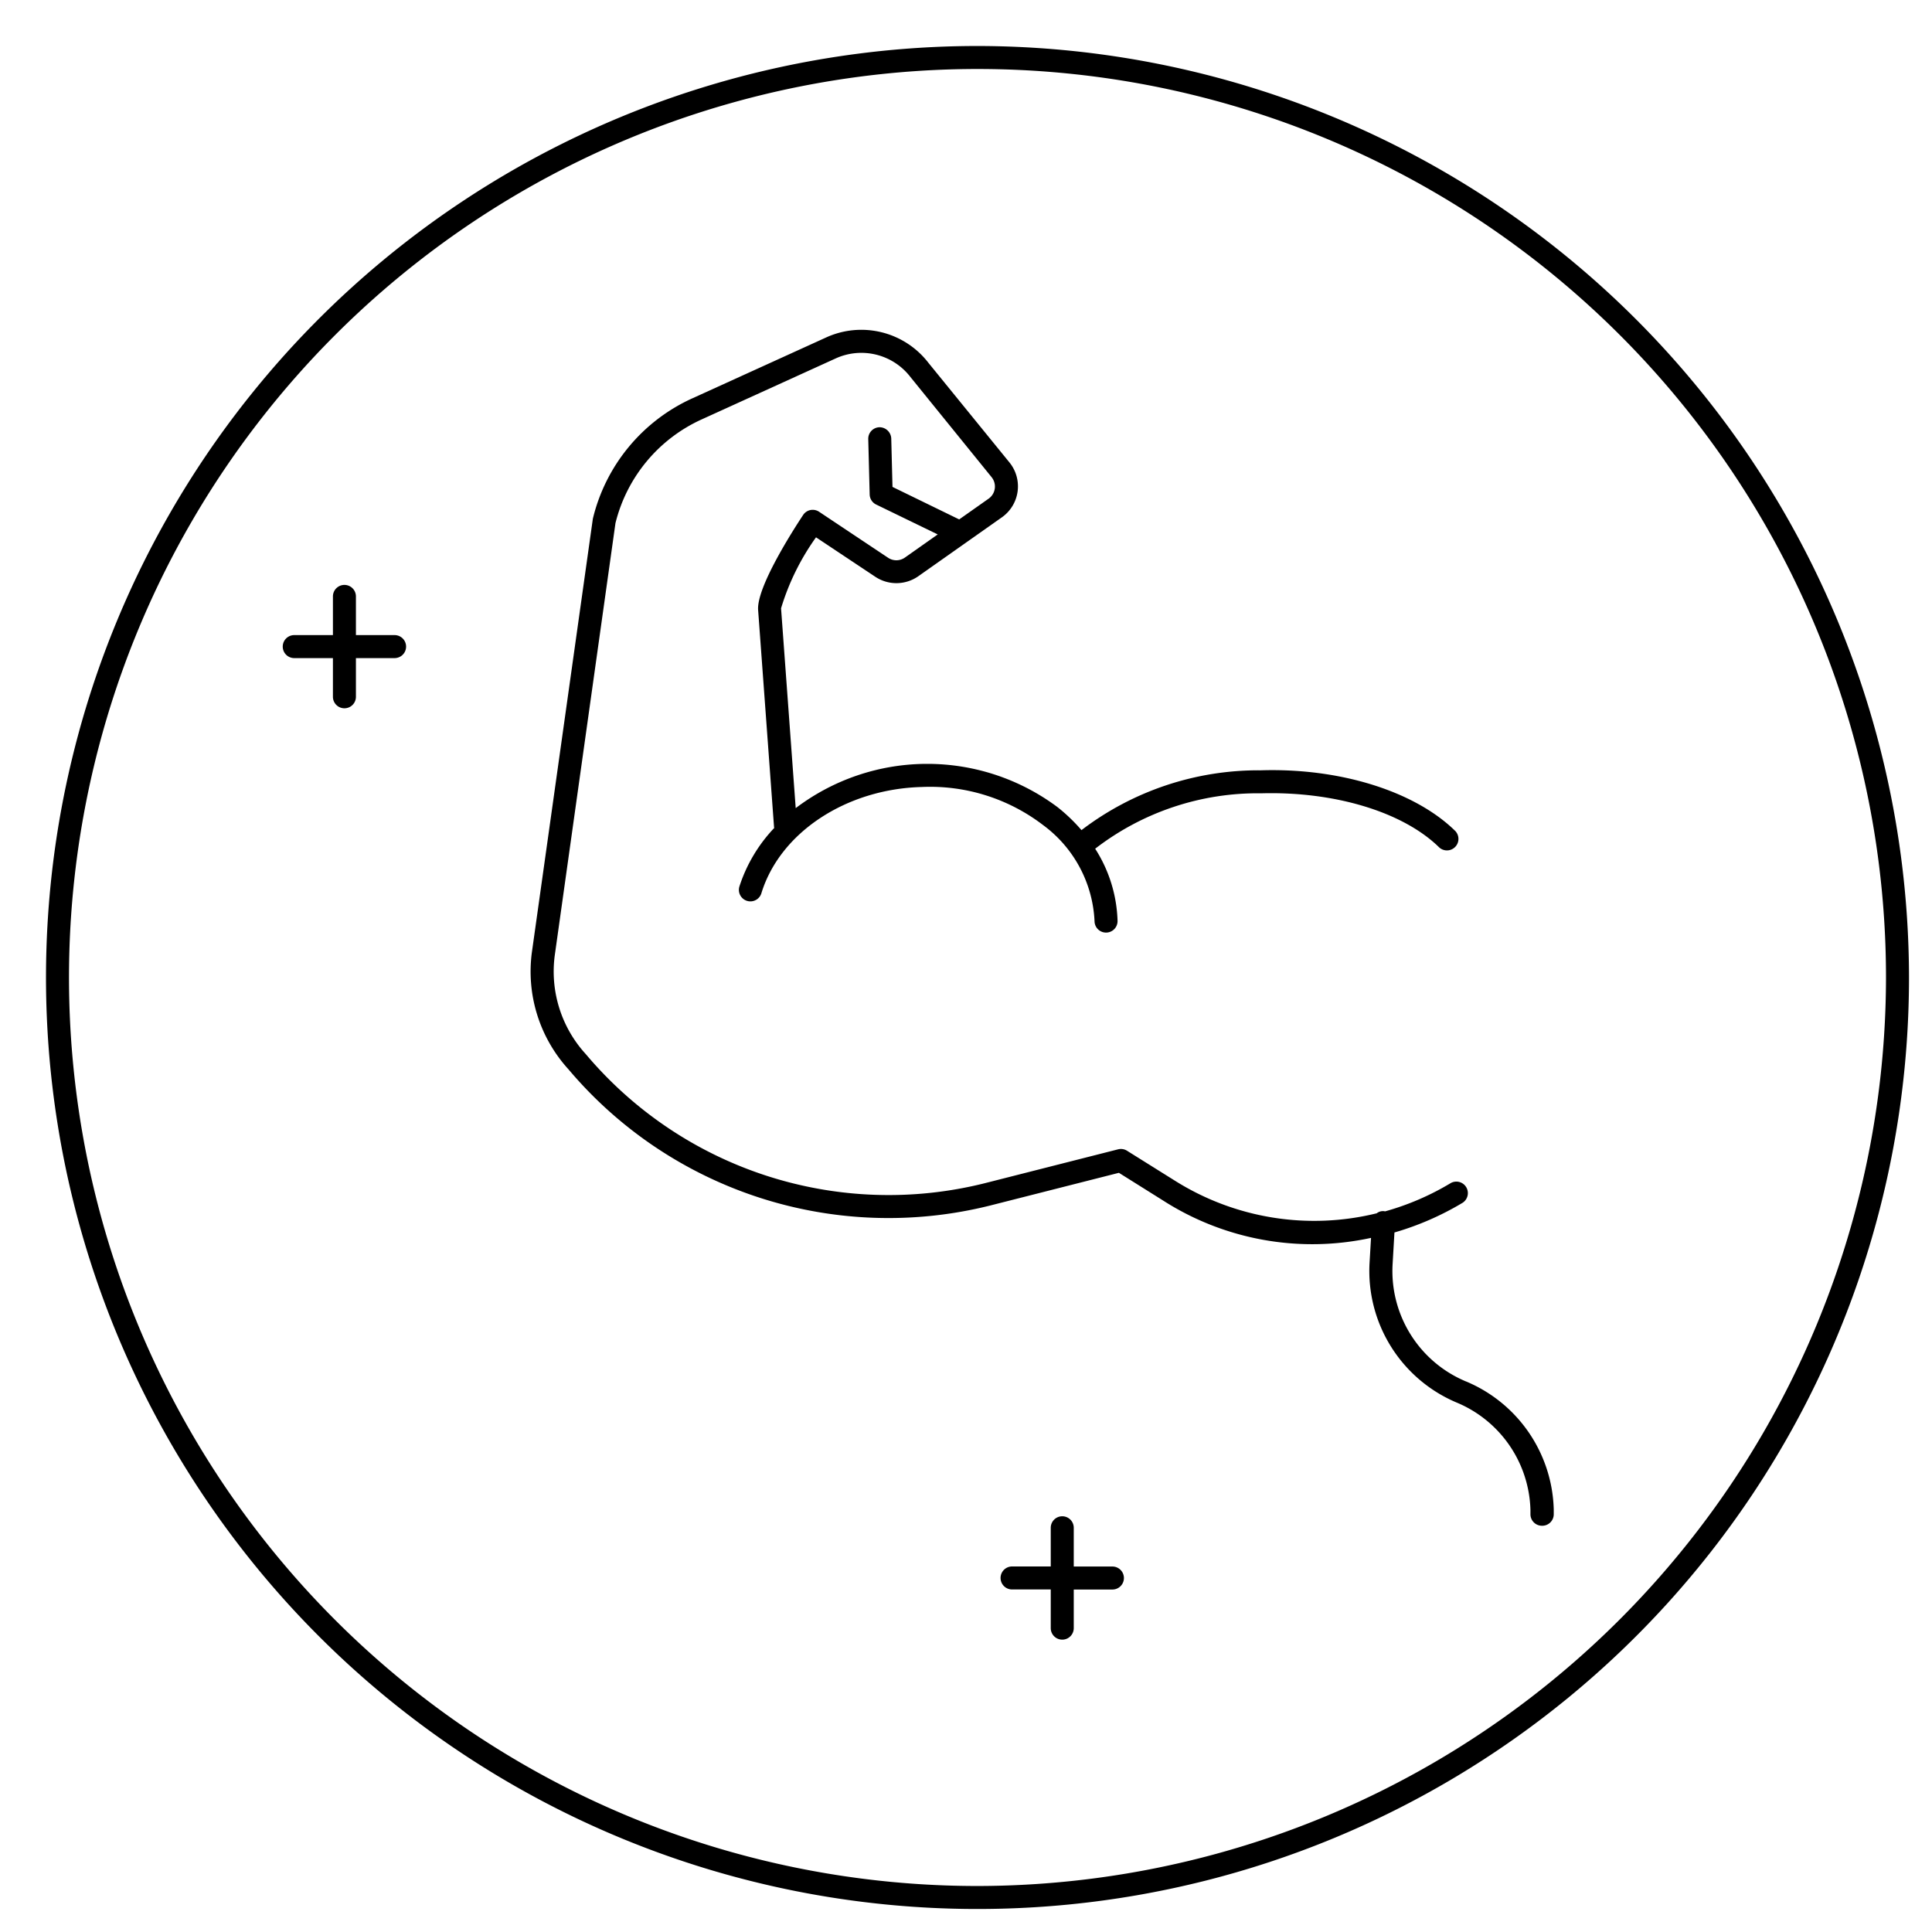 <svg xmlns="http://www.w3.org/2000/svg" xmlns:xlink="http://www.w3.org/1999/xlink" width="84" height="84" viewBox="0 0 84 84"><defs><clipPath id="b"><rect width="84" height="84"/></clipPath></defs><g id="a" clip-path="url(#b)"><g transform="translate(8779.066 -2651.075)"><path d="M1786.434.075a40.5,40.5,0,1,0,40.5,40.5,40.546,40.546,0,0,0-40.5-40.5m0,80a39.5,39.5,0,1,1,39.5-39.5,39.545,39.545,0,0,1-39.5,39.5" transform="translate(-10523 2653)"/><path d="M1807.67,58.137a5.2,5.2,0,0,1-3.188-5.1l.08-1.376a12.533,12.533,0,0,0,2.95-1.283.5.5,0,1,0-.516-.857,11.5,11.5,0,0,1-2.845,1.223.209.209,0,0,0-.036-.009.437.437,0,0,0-.324.092,11.376,11.376,0,0,1-8.762-1.41l-2.094-1.31a.5.5,0,0,0-.389-.061l-5.8,1.474a17.211,17.211,0,0,1-17.342-5.613,5.318,5.318,0,0,1-1.343-4.343l2.632-18.742a6.725,6.725,0,0,1,3.76-4.517l5.811-2.644a2.691,2.691,0,0,1,3.256.809l3.525,4.349a.646.646,0,0,1-.13.939l-1.277.9-2.9-1.413-.054-2.107a.511.511,0,0,0-.513-.487.5.5,0,0,0-.487.512l.062,2.411a.5.5,0,0,0,.281.437l2.678,1.3-1.427,1.006a.646.646,0,0,1-.732.008l-3-2a.505.505,0,0,0-.377-.074.5.5,0,0,0-.317.215c-.478.723-2.03,3.156-1.956,4.133l.693,9.449a.247.247,0,0,0,.008.025,6.67,6.67,0,0,0-1.51,2.53.5.5,0,1,0,.955.295c.813-2.627,3.68-4.521,6.973-4.606a8.079,8.079,0,0,1,5.279,1.662,5.5,5.5,0,0,1,2.229,4.181.5.5,0,0,0,.5.487h.012a.5.5,0,0,0,.488-.513,6.126,6.126,0,0,0-.973-3.133,11.558,11.558,0,0,1,7.231-2.409c3.2-.087,6.167.818,7.728,2.353a.5.5,0,0,0,.7-.713c-1.748-1.72-4.992-2.749-8.454-2.64a12.683,12.683,0,0,0-7.8,2.6,7.566,7.566,0,0,0-1.043-1,9.463,9.463,0,0,0-11.382.044l-.637-8.687a10.494,10.494,0,0,1,1.52-3.087l2.58,1.717a1.658,1.658,0,0,0,1.864-.023l3.636-2.563a1.647,1.647,0,0,0,.331-2.386L1784.3,13.85a3.683,3.683,0,0,0-4.453-1.1l-5.811,2.644a7.731,7.731,0,0,0-4.326,5.236l-2.643,18.794a6.312,6.312,0,0,0,1.581,5.141,18.208,18.208,0,0,0,18.341,5.923l5.593-1.421,1.914,1.2a12.027,12.027,0,0,0,9.048,1.629l-.064,1.085a6.208,6.208,0,0,0,3.8,6.08,5.208,5.208,0,0,1,3.195,4.663l0,.2a.5.5,0,0,0,.5.488H1811a.5.5,0,0,0,.488-.511l0-.2a6.208,6.208,0,0,0-3.81-5.562" transform="translate(-10523 2653)"/><path d="M1792.3,66.185h-1.681V64.5a.5.5,0,0,0-1,0v1.682h-1.682a.5.5,0,0,0,0,1h1.682v1.682a.5.5,0,0,0,1,0V67.185h1.681a.5.5,0,0,0,0-1" transform="translate(-10523 2653)"/><path d="M1761.09,25.688h-1.681V24.006a.5.5,0,1,0-1,0v1.682h-1.682a.5.5,0,0,0,0,1h1.682V28.37a.5.5,0,0,0,1,0V26.688h1.681a.5.5,0,0,0,0-1" transform="translate(-10523 2653)"/></g></g></svg>